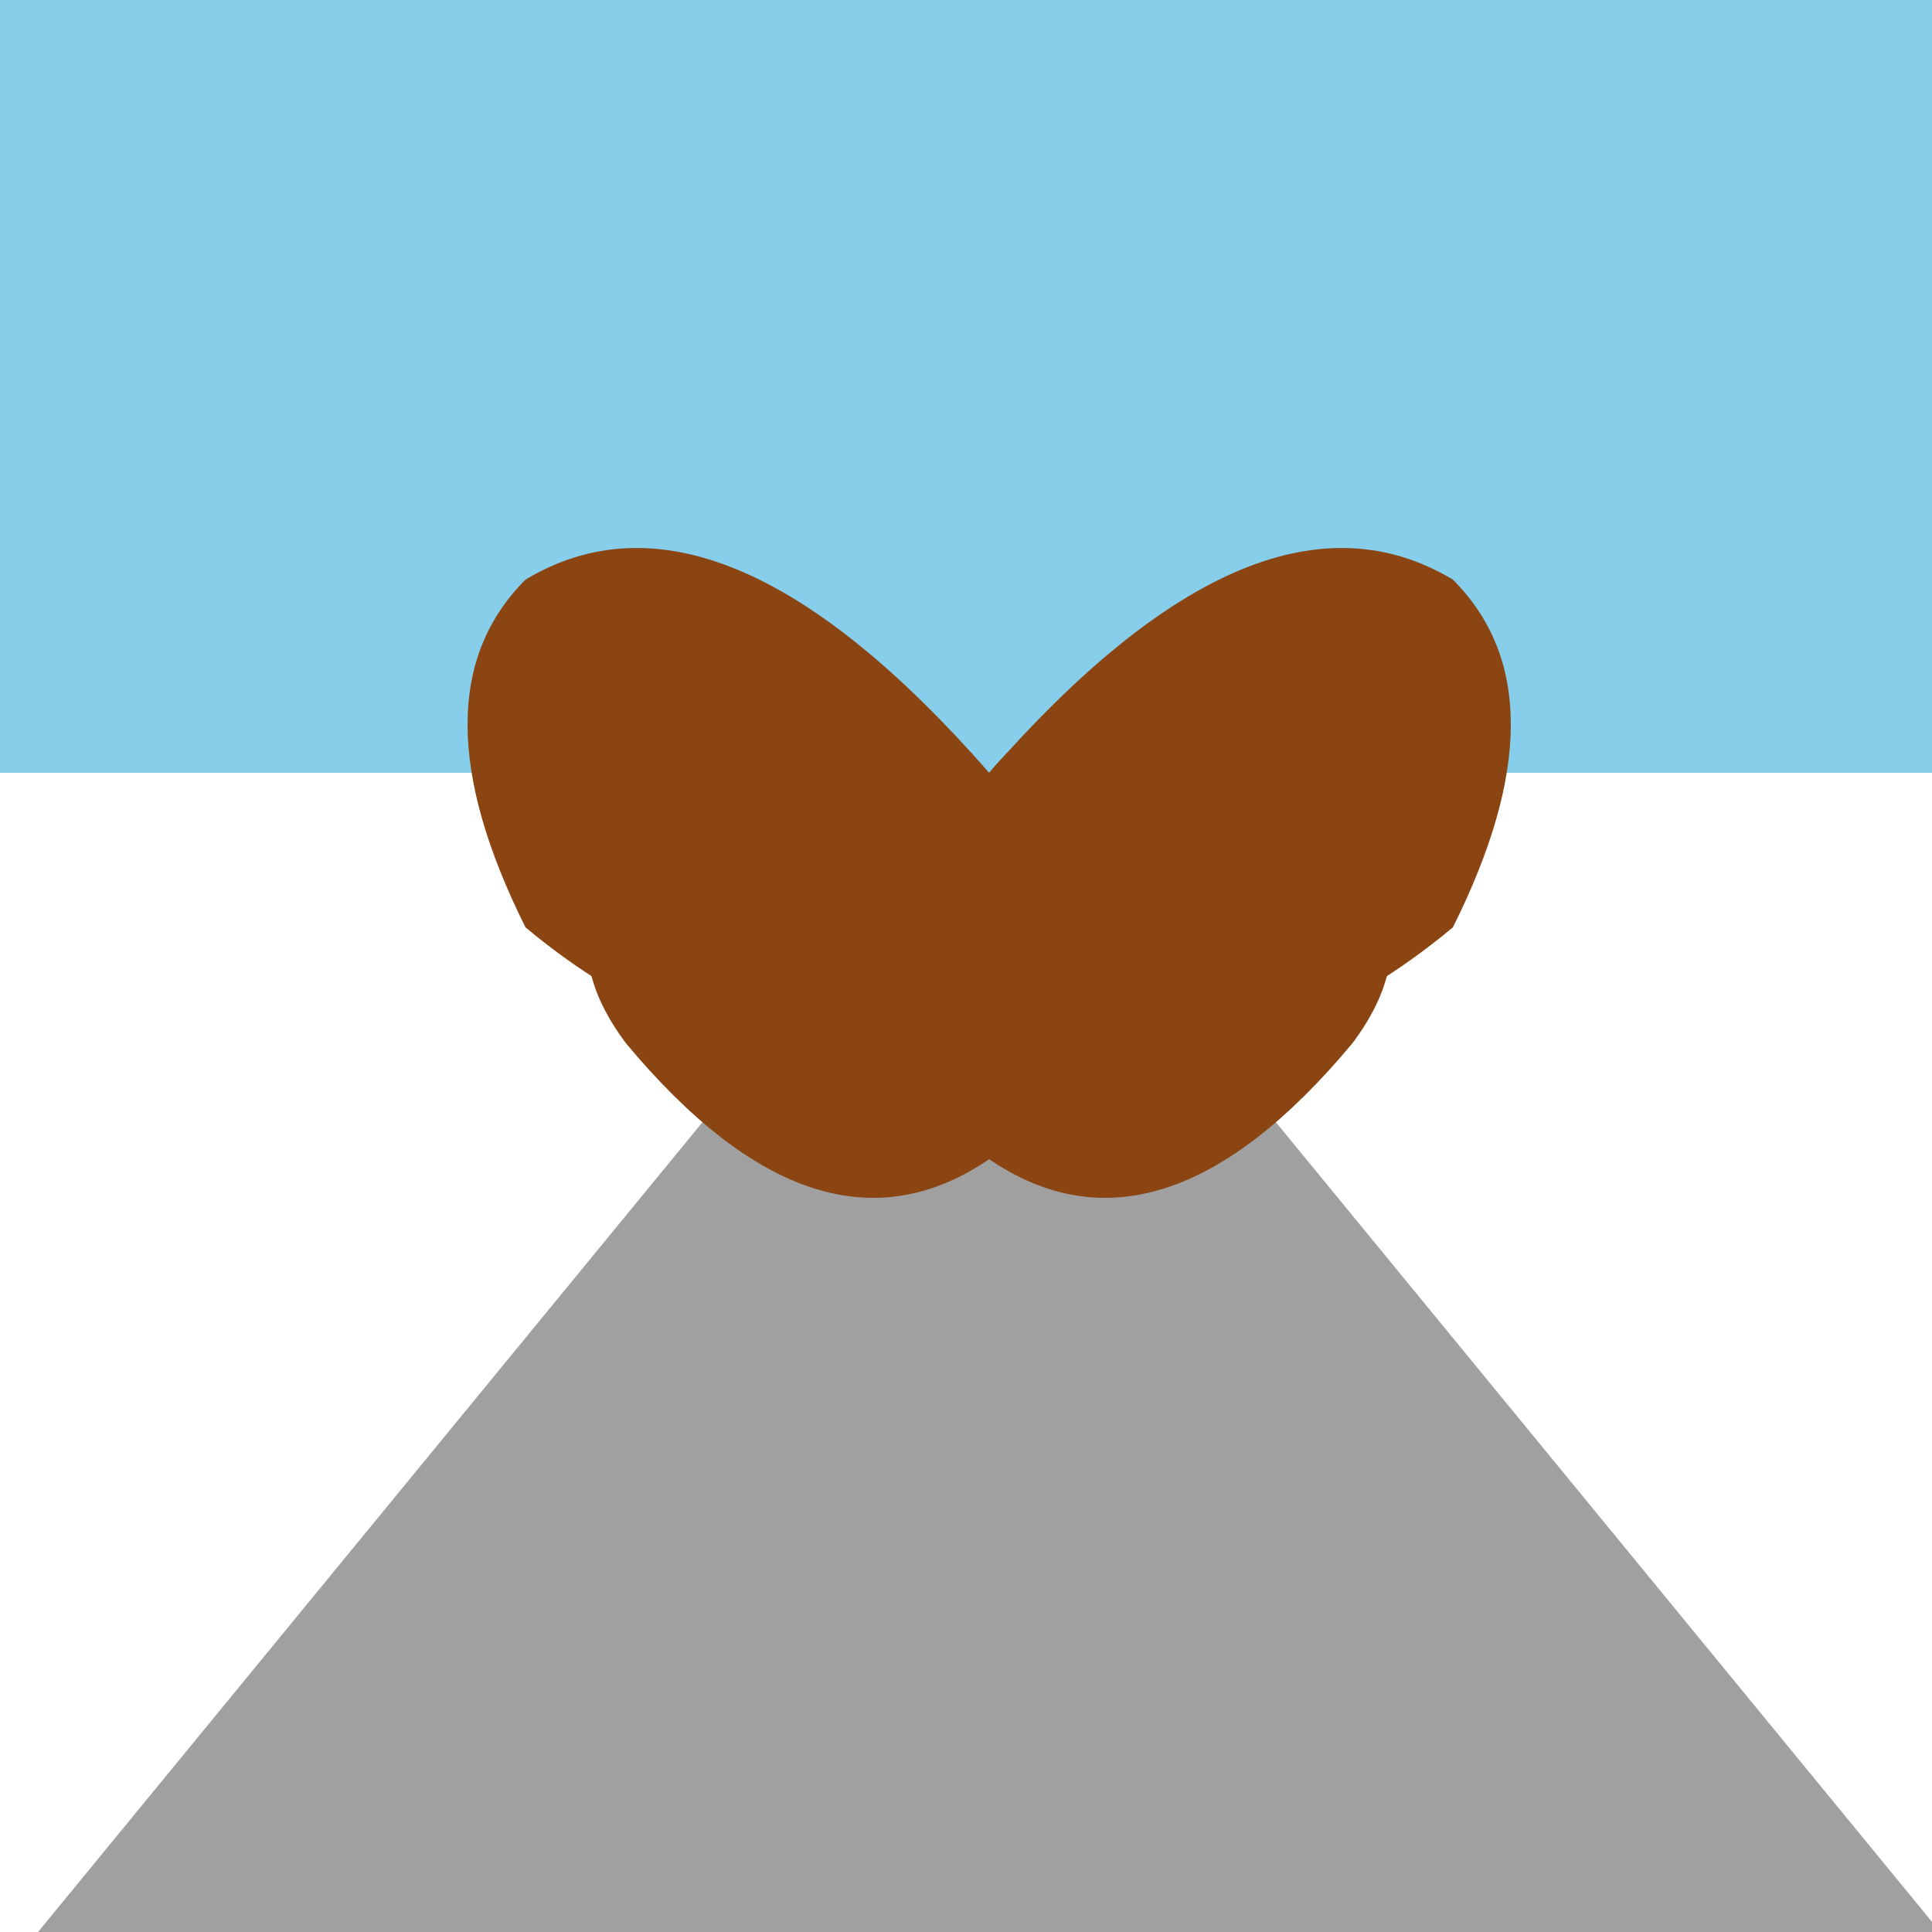 <!--

Generated by DrawGPT.
Free, open source, AI generated images in SVG, PNG, and HTML Canvas format.
https://drawgpt.ai

Created: 2024-02-16T04:49:04.997Z
Link: https://drawgpt.ai/prompt/164268/

-->
<svg xmlns="http://www.w3.org/2000/svg" xmlns:xlink="http://www.w3.org/1999/xlink" width="500" height="500"><defs/><g><path fill="#a0a0a0" stroke="none" paint-order="stroke fill markers" d=" M 0 512 L 256 200 L 512 512 Z"/><rect fill="#87ceeb" stroke="none" x="0" y="0" width="512" height="200"/><path fill="#8b4513" stroke="none" paint-order="stroke fill markers" d=" M 256 200 Q 280 170 320 200 Q 380 230 350 270 Q 300 330 256 300 Q 212 330 162 270 Q 132 230 192 200 Z"/><path fill="#8b4513" stroke="none" paint-order="stroke fill markers" d=" M 350 200 A 30 30 0 1 1 350 199.97"/><path fill="#8b4513" stroke="none" paint-order="stroke fill markers" d=" M 256 200 Q 186 120 136 150 Q 106 180 136 240 Q 196 290 256 260 Q 316 290 376 240 Q 406 180 376 150 Q 326 120 256 200"/></g></svg>